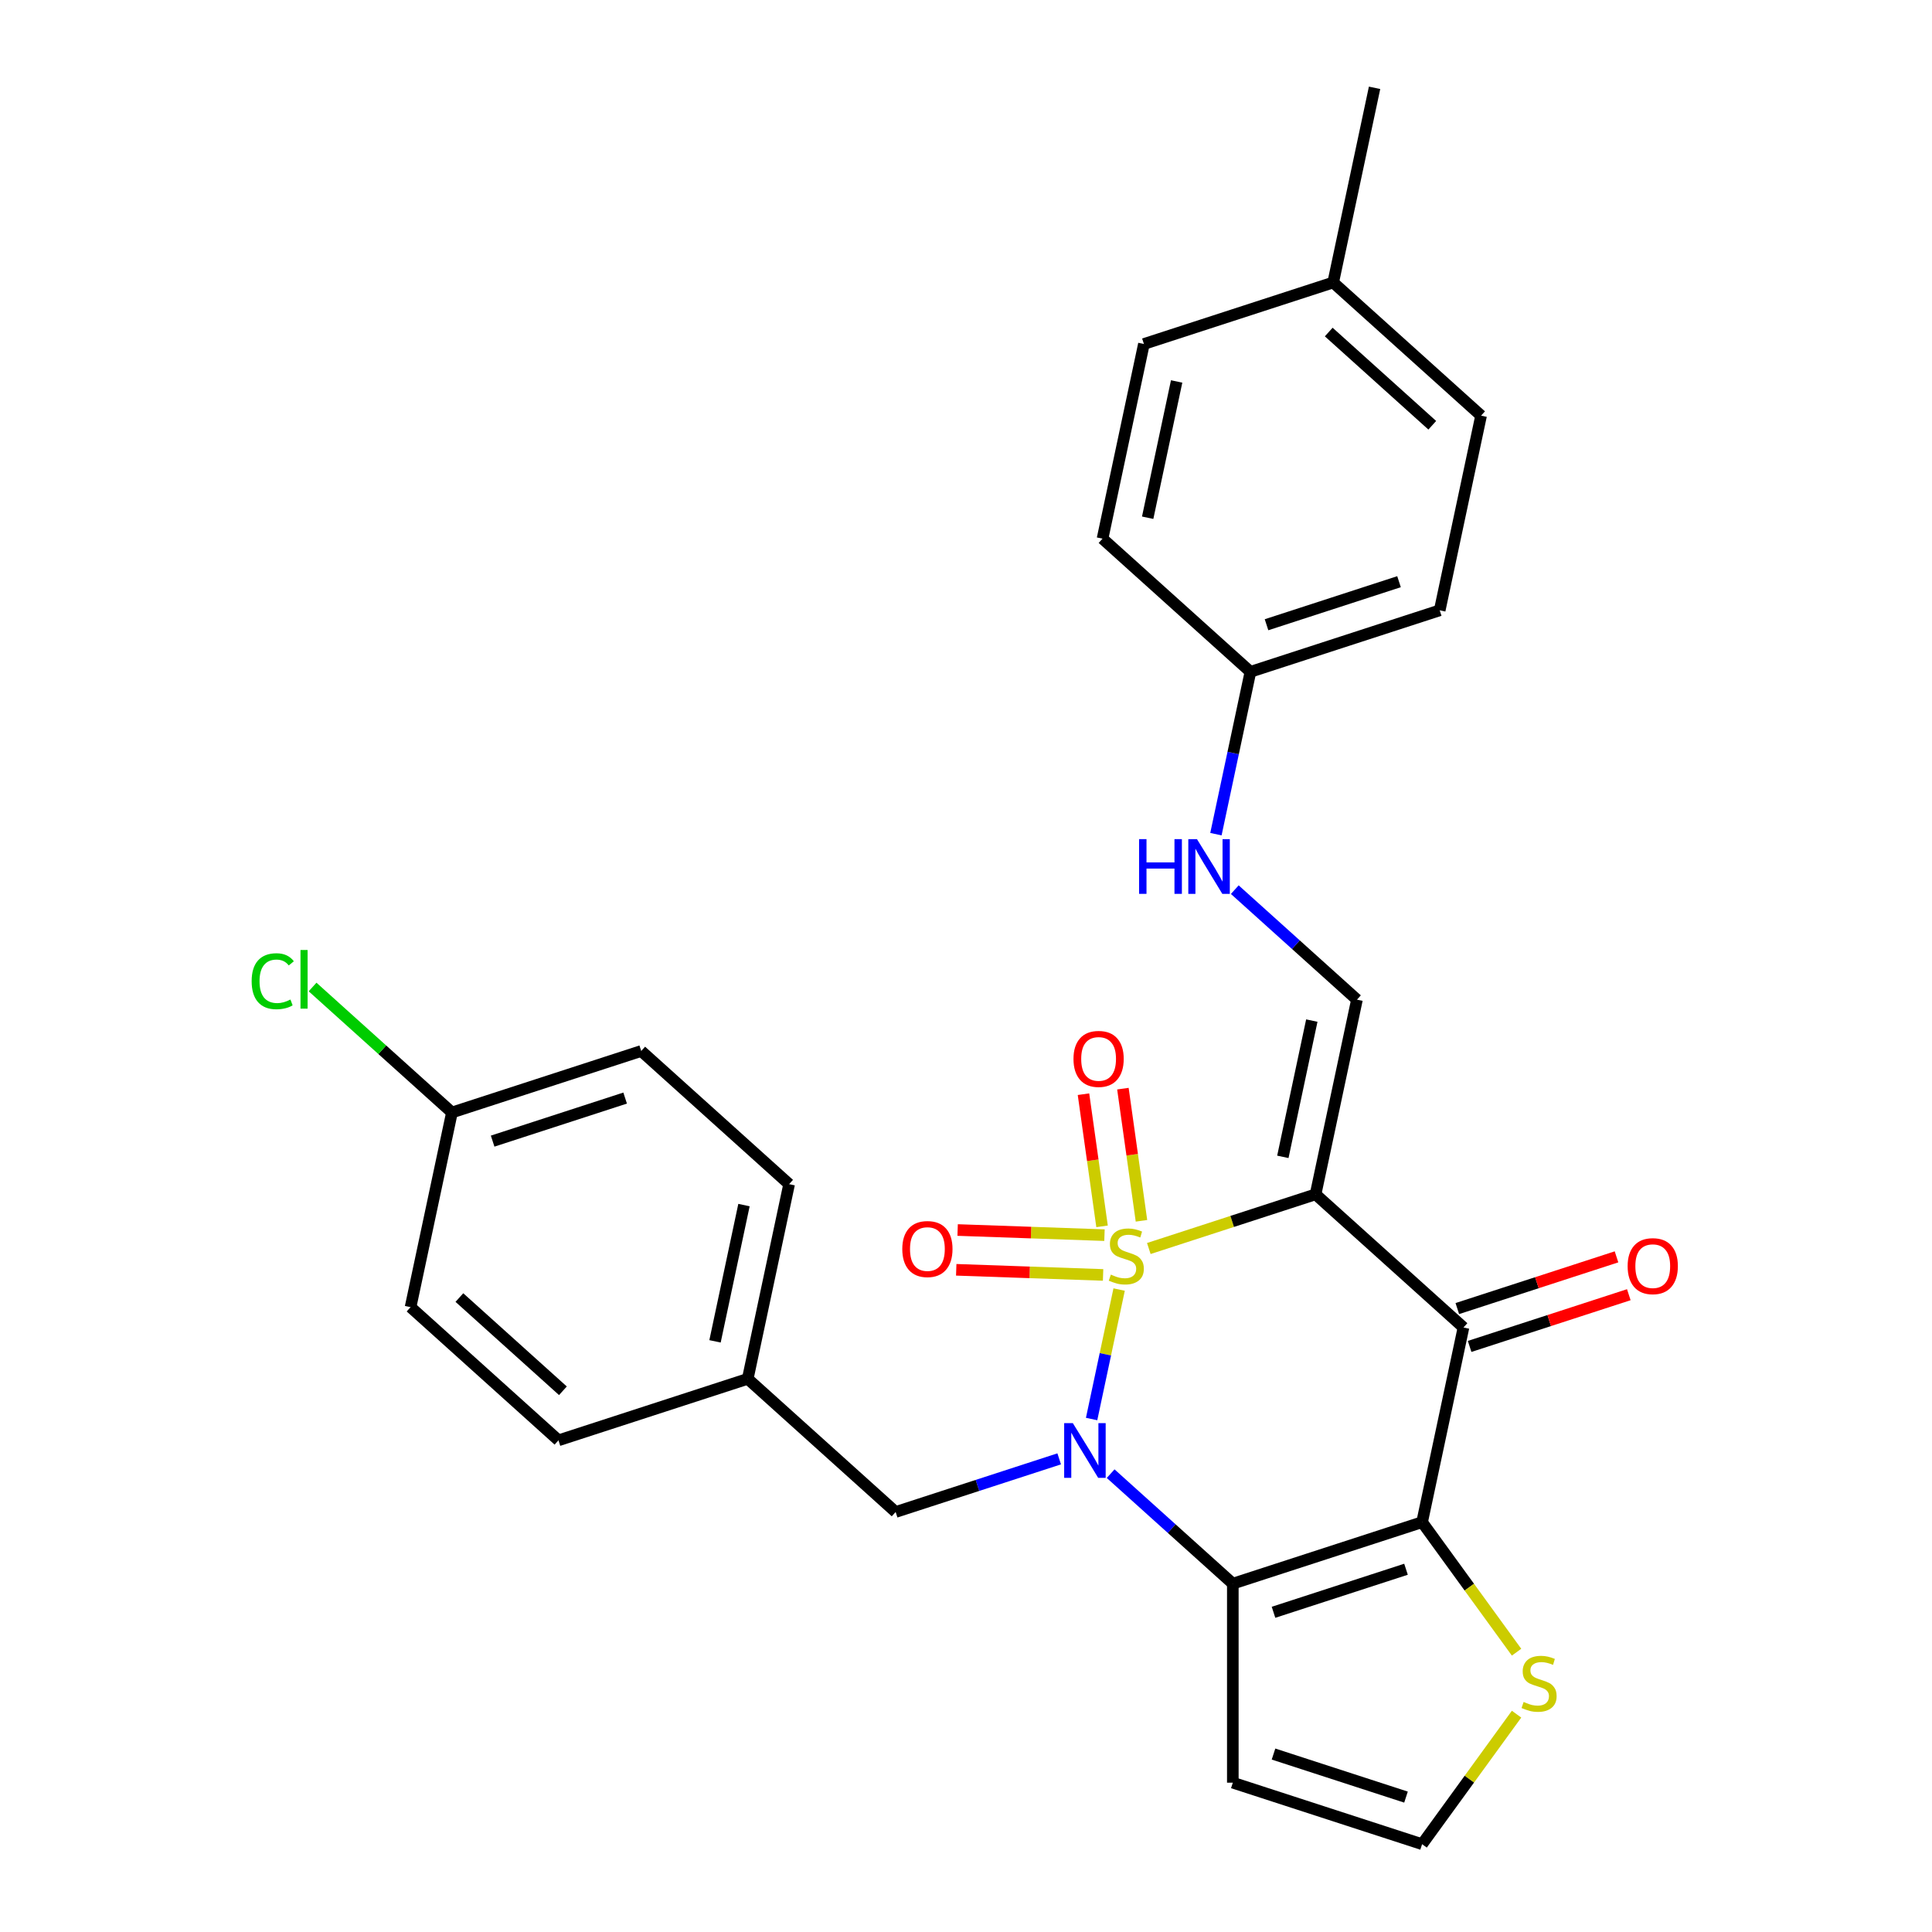 <?xml version='1.0' encoding='iso-8859-1'?>
<svg version='1.1' baseProfile='full'
              xmlns='http://www.w3.org/2000/svg'
                      xmlns:rdkit='http://www.rdkit.org/xml'
                      xmlns:xlink='http://www.w3.org/1999/xlink'
                  xml:space='preserve'
width='1000px' height='1000px' viewBox='0 0 1000 1000'>
<!-- END OF HEADER -->
<rect style='opacity:1.0;fill:#FFFFFF;stroke:none' width='1000' height='1000' x='0' y='0'> </rect>
<path class='bond-0' d='M 594.626,646.227 L 637.783,632.205' style='fill:none;fill-rule:evenodd;stroke:#CCCC00;stroke-width:6px;stroke-linecap:butt;stroke-linejoin:miter;stroke-opacity:1' />
<path class='bond-0' d='M 637.783,632.205 L 680.94,618.182' style='fill:none;fill-rule:evenodd;stroke:#000000;stroke-width:6px;stroke-linecap:butt;stroke-linejoin:miter;stroke-opacity:1' />
<path class='bond-1' d='M 579.26,667.47 L 572.138,700.978' style='fill:none;fill-rule:evenodd;stroke:#CCCC00;stroke-width:6px;stroke-linecap:butt;stroke-linejoin:miter;stroke-opacity:1' />
<path class='bond-1' d='M 572.138,700.978 L 565.015,734.485' style='fill:none;fill-rule:evenodd;stroke:#0000FF;stroke-width:6px;stroke-linecap:butt;stroke-linejoin:miter;stroke-opacity:1' />
<path class='bond-7' d='M 571.675,639.313 L 533.67,637.985' style='fill:none;fill-rule:evenodd;stroke:#CCCC00;stroke-width:6px;stroke-linecap:butt;stroke-linejoin:miter;stroke-opacity:1' />
<path class='bond-7' d='M 533.67,637.985 L 495.665,636.658' style='fill:none;fill-rule:evenodd;stroke:#FF0000;stroke-width:6px;stroke-linecap:butt;stroke-linejoin:miter;stroke-opacity:1' />
<path class='bond-7' d='M 570.956,659.902 L 532.951,658.575' style='fill:none;fill-rule:evenodd;stroke:#CCCC00;stroke-width:6px;stroke-linecap:butt;stroke-linejoin:miter;stroke-opacity:1' />
<path class='bond-7' d='M 532.951,658.575 L 494.946,657.248' style='fill:none;fill-rule:evenodd;stroke:#FF0000;stroke-width:6px;stroke-linecap:butt;stroke-linejoin:miter;stroke-opacity:1' />
<path class='bond-8' d='M 590.825,631.886 L 586.018,597.686' style='fill:none;fill-rule:evenodd;stroke:#CCCC00;stroke-width:6px;stroke-linecap:butt;stroke-linejoin:miter;stroke-opacity:1' />
<path class='bond-8' d='M 586.018,597.686 L 581.212,563.486' style='fill:none;fill-rule:evenodd;stroke:#FF0000;stroke-width:6px;stroke-linecap:butt;stroke-linejoin:miter;stroke-opacity:1' />
<path class='bond-8' d='M 570.423,634.753 L 565.617,600.553' style='fill:none;fill-rule:evenodd;stroke:#CCCC00;stroke-width:6px;stroke-linecap:butt;stroke-linejoin:miter;stroke-opacity:1' />
<path class='bond-8' d='M 565.617,600.553 L 560.81,566.353' style='fill:none;fill-rule:evenodd;stroke:#FF0000;stroke-width:6px;stroke-linecap:butt;stroke-linejoin:miter;stroke-opacity:1' />
<path class='bond-4' d='M 680.94,618.182 L 757.492,687.11' style='fill:none;fill-rule:evenodd;stroke:#000000;stroke-width:6px;stroke-linecap:butt;stroke-linejoin:miter;stroke-opacity:1' />
<path class='bond-5' d='M 680.94,618.182 L 702.357,517.422' style='fill:none;fill-rule:evenodd;stroke:#000000;stroke-width:6px;stroke-linecap:butt;stroke-linejoin:miter;stroke-opacity:1' />
<path class='bond-5' d='M 664,598.785 L 678.992,528.253' style='fill:none;fill-rule:evenodd;stroke:#000000;stroke-width:6px;stroke-linecap:butt;stroke-linejoin:miter;stroke-opacity:1' />
<path class='bond-2' d='M 574.868,762.764 L 606.487,791.233' style='fill:none;fill-rule:evenodd;stroke:#0000FF;stroke-width:6px;stroke-linecap:butt;stroke-linejoin:miter;stroke-opacity:1' />
<path class='bond-2' d='M 606.487,791.233 L 638.105,819.702' style='fill:none;fill-rule:evenodd;stroke:#000000;stroke-width:6px;stroke-linecap:butt;stroke-linejoin:miter;stroke-opacity:1' />
<path class='bond-10' d='M 548.238,755.101 L 505.911,768.854' style='fill:none;fill-rule:evenodd;stroke:#0000FF;stroke-width:6px;stroke-linecap:butt;stroke-linejoin:miter;stroke-opacity:1' />
<path class='bond-10' d='M 505.911,768.854 L 463.584,782.607' style='fill:none;fill-rule:evenodd;stroke:#000000;stroke-width:6px;stroke-linecap:butt;stroke-linejoin:miter;stroke-opacity:1' />
<path class='bond-3' d='M 638.105,819.702 L 736.075,787.87' style='fill:none;fill-rule:evenodd;stroke:#000000;stroke-width:6px;stroke-linecap:butt;stroke-linejoin:miter;stroke-opacity:1' />
<path class='bond-3' d='M 659.167,834.521 L 727.746,812.239' style='fill:none;fill-rule:evenodd;stroke:#000000;stroke-width:6px;stroke-linecap:butt;stroke-linejoin:miter;stroke-opacity:1' />
<path class='bond-9' d='M 638.105,819.702 L 638.105,922.713' style='fill:none;fill-rule:evenodd;stroke:#000000;stroke-width:6px;stroke-linecap:butt;stroke-linejoin:miter;stroke-opacity:1' />
<path class='bond-6' d='M 736.075,787.87 L 760.521,821.518' style='fill:none;fill-rule:evenodd;stroke:#000000;stroke-width:6px;stroke-linecap:butt;stroke-linejoin:miter;stroke-opacity:1' />
<path class='bond-6' d='M 760.521,821.518 L 784.968,855.166' style='fill:none;fill-rule:evenodd;stroke:#CCCC00;stroke-width:6px;stroke-linecap:butt;stroke-linejoin:miter;stroke-opacity:1' />
<path class='bond-28' d='M 736.075,787.87 L 757.492,687.11' style='fill:none;fill-rule:evenodd;stroke:#000000;stroke-width:6px;stroke-linecap:butt;stroke-linejoin:miter;stroke-opacity:1' />
<path class='bond-12' d='M 760.675,696.907 L 801.872,683.521' style='fill:none;fill-rule:evenodd;stroke:#000000;stroke-width:6px;stroke-linecap:butt;stroke-linejoin:miter;stroke-opacity:1' />
<path class='bond-12' d='M 801.872,683.521 L 843.069,670.136' style='fill:none;fill-rule:evenodd;stroke:#FF0000;stroke-width:6px;stroke-linecap:butt;stroke-linejoin:miter;stroke-opacity:1' />
<path class='bond-12' d='M 754.308,677.313 L 795.506,663.927' style='fill:none;fill-rule:evenodd;stroke:#000000;stroke-width:6px;stroke-linecap:butt;stroke-linejoin:miter;stroke-opacity:1' />
<path class='bond-12' d='M 795.506,663.927 L 836.703,650.542' style='fill:none;fill-rule:evenodd;stroke:#FF0000;stroke-width:6px;stroke-linecap:butt;stroke-linejoin:miter;stroke-opacity:1' />
<path class='bond-13' d='M 702.357,517.422 L 670.738,488.953' style='fill:none;fill-rule:evenodd;stroke:#000000;stroke-width:6px;stroke-linecap:butt;stroke-linejoin:miter;stroke-opacity:1' />
<path class='bond-13' d='M 670.738,488.953 L 639.12,460.484' style='fill:none;fill-rule:evenodd;stroke:#0000FF;stroke-width:6px;stroke-linecap:butt;stroke-linejoin:miter;stroke-opacity:1' />
<path class='bond-29' d='M 784.968,887.25 L 760.521,920.898' style='fill:none;fill-rule:evenodd;stroke:#CCCC00;stroke-width:6px;stroke-linecap:butt;stroke-linejoin:miter;stroke-opacity:1' />
<path class='bond-29' d='M 760.521,920.898 L 736.075,954.545' style='fill:none;fill-rule:evenodd;stroke:#000000;stroke-width:6px;stroke-linecap:butt;stroke-linejoin:miter;stroke-opacity:1' />
<path class='bond-11' d='M 638.105,922.713 L 736.075,954.545' style='fill:none;fill-rule:evenodd;stroke:#000000;stroke-width:6px;stroke-linecap:butt;stroke-linejoin:miter;stroke-opacity:1' />
<path class='bond-11' d='M 659.167,907.894 L 727.746,930.177' style='fill:none;fill-rule:evenodd;stroke:#000000;stroke-width:6px;stroke-linecap:butt;stroke-linejoin:miter;stroke-opacity:1' />
<path class='bond-14' d='M 463.584,782.607 L 387.032,713.679' style='fill:none;fill-rule:evenodd;stroke:#000000;stroke-width:6px;stroke-linecap:butt;stroke-linejoin:miter;stroke-opacity:1' />
<path class='bond-15' d='M 629.362,431.759 L 638.292,389.747' style='fill:none;fill-rule:evenodd;stroke:#0000FF;stroke-width:6px;stroke-linecap:butt;stroke-linejoin:miter;stroke-opacity:1' />
<path class='bond-15' d='M 638.292,389.747 L 647.222,347.735' style='fill:none;fill-rule:evenodd;stroke:#000000;stroke-width:6px;stroke-linecap:butt;stroke-linejoin:miter;stroke-opacity:1' />
<path class='bond-21' d='M 387.032,713.679 L 289.062,745.511' style='fill:none;fill-rule:evenodd;stroke:#000000;stroke-width:6px;stroke-linecap:butt;stroke-linejoin:miter;stroke-opacity:1' />
<path class='bond-22' d='M 387.032,713.679 L 408.449,612.919' style='fill:none;fill-rule:evenodd;stroke:#000000;stroke-width:6px;stroke-linecap:butt;stroke-linejoin:miter;stroke-opacity:1' />
<path class='bond-22' d='M 370.092,694.281 L 385.084,623.749' style='fill:none;fill-rule:evenodd;stroke:#000000;stroke-width:6px;stroke-linecap:butt;stroke-linejoin:miter;stroke-opacity:1' />
<path class='bond-19' d='M 647.222,347.735 L 570.67,278.807' style='fill:none;fill-rule:evenodd;stroke:#000000;stroke-width:6px;stroke-linecap:butt;stroke-linejoin:miter;stroke-opacity:1' />
<path class='bond-20' d='M 647.222,347.735 L 745.191,315.902' style='fill:none;fill-rule:evenodd;stroke:#000000;stroke-width:6px;stroke-linecap:butt;stroke-linejoin:miter;stroke-opacity:1' />
<path class='bond-20' d='M 655.551,323.366 L 724.129,301.083' style='fill:none;fill-rule:evenodd;stroke:#000000;stroke-width:6px;stroke-linecap:butt;stroke-linejoin:miter;stroke-opacity:1' />
<path class='bond-16' d='M 233.927,575.823 L 331.897,543.991' style='fill:none;fill-rule:evenodd;stroke:#000000;stroke-width:6px;stroke-linecap:butt;stroke-linejoin:miter;stroke-opacity:1' />
<path class='bond-16' d='M 254.989,590.642 L 323.568,568.36' style='fill:none;fill-rule:evenodd;stroke:#000000;stroke-width:6px;stroke-linecap:butt;stroke-linejoin:miter;stroke-opacity:1' />
<path class='bond-18' d='M 233.927,575.823 L 197.859,543.347' style='fill:none;fill-rule:evenodd;stroke:#000000;stroke-width:6px;stroke-linecap:butt;stroke-linejoin:miter;stroke-opacity:1' />
<path class='bond-18' d='M 197.859,543.347 L 161.791,510.871' style='fill:none;fill-rule:evenodd;stroke:#00CC00;stroke-width:6px;stroke-linecap:butt;stroke-linejoin:miter;stroke-opacity:1' />
<path class='bond-30' d='M 233.927,575.823 L 212.51,676.583' style='fill:none;fill-rule:evenodd;stroke:#000000;stroke-width:6px;stroke-linecap:butt;stroke-linejoin:miter;stroke-opacity:1' />
<path class='bond-17' d='M 690.056,146.215 L 766.608,215.142' style='fill:none;fill-rule:evenodd;stroke:#000000;stroke-width:6px;stroke-linecap:butt;stroke-linejoin:miter;stroke-opacity:1' />
<path class='bond-17' d='M 687.754,171.864 L 741.34,220.114' style='fill:none;fill-rule:evenodd;stroke:#000000;stroke-width:6px;stroke-linecap:butt;stroke-linejoin:miter;stroke-opacity:1' />
<path class='bond-27' d='M 690.056,146.215 L 711.473,45.455' style='fill:none;fill-rule:evenodd;stroke:#000000;stroke-width:6px;stroke-linecap:butt;stroke-linejoin:miter;stroke-opacity:1' />
<path class='bond-31' d='M 690.056,146.215 L 592.087,178.047' style='fill:none;fill-rule:evenodd;stroke:#000000;stroke-width:6px;stroke-linecap:butt;stroke-linejoin:miter;stroke-opacity:1' />
<path class='bond-26' d='M 570.67,278.807 L 592.087,178.047' style='fill:none;fill-rule:evenodd;stroke:#000000;stroke-width:6px;stroke-linecap:butt;stroke-linejoin:miter;stroke-opacity:1' />
<path class='bond-26' d='M 594.034,267.976 L 609.026,197.444' style='fill:none;fill-rule:evenodd;stroke:#000000;stroke-width:6px;stroke-linecap:butt;stroke-linejoin:miter;stroke-opacity:1' />
<path class='bond-25' d='M 745.191,315.902 L 766.608,215.142' style='fill:none;fill-rule:evenodd;stroke:#000000;stroke-width:6px;stroke-linecap:butt;stroke-linejoin:miter;stroke-opacity:1' />
<path class='bond-24' d='M 289.062,745.511 L 212.51,676.583' style='fill:none;fill-rule:evenodd;stroke:#000000;stroke-width:6px;stroke-linecap:butt;stroke-linejoin:miter;stroke-opacity:1' />
<path class='bond-24' d='M 291.365,719.861 L 237.779,671.612' style='fill:none;fill-rule:evenodd;stroke:#000000;stroke-width:6px;stroke-linecap:butt;stroke-linejoin:miter;stroke-opacity:1' />
<path class='bond-23' d='M 408.449,612.919 L 331.897,543.991' style='fill:none;fill-rule:evenodd;stroke:#000000;stroke-width:6px;stroke-linecap:butt;stroke-linejoin:miter;stroke-opacity:1' />
<path  class='atom-0' d='M 574.97 659.734
Q 575.29 659.854, 576.61 660.414
Q 577.93 660.974, 579.37 661.334
Q 580.85 661.654, 582.29 661.654
Q 584.97 661.654, 586.53 660.374
Q 588.09 659.054, 588.09 656.774
Q 588.09 655.214, 587.29 654.254
Q 586.53 653.294, 585.33 652.774
Q 584.13 652.254, 582.13 651.654
Q 579.61 650.894, 578.09 650.174
Q 576.61 649.454, 575.53 647.934
Q 574.49 646.414, 574.49 643.854
Q 574.49 640.294, 576.89 638.094
Q 579.33 635.894, 584.13 635.894
Q 587.41 635.894, 591.13 637.454
L 590.21 640.534
Q 586.81 639.134, 584.25 639.134
Q 581.49 639.134, 579.97 640.294
Q 578.45 641.414, 578.49 643.374
Q 578.49 644.894, 579.25 645.814
Q 580.05 646.734, 581.17 647.254
Q 582.33 647.774, 584.25 648.374
Q 586.81 649.174, 588.33 649.974
Q 589.85 650.774, 590.93 652.414
Q 592.05 654.014, 592.05 656.774
Q 592.05 660.694, 589.41 662.814
Q 586.81 664.894, 582.45 664.894
Q 579.93 664.894, 578.01 664.334
Q 576.13 663.814, 573.89 662.894
L 574.97 659.734
' fill='#CCCC00'/>
<path  class='atom-2' d='M 555.293 736.614
L 564.573 751.614
Q 565.493 753.094, 566.973 755.774
Q 568.453 758.454, 568.533 758.614
L 568.533 736.614
L 572.293 736.614
L 572.293 764.934
L 568.413 764.934
L 558.453 748.534
Q 557.293 746.614, 556.053 744.414
Q 554.853 742.214, 554.493 741.534
L 554.493 764.934
L 550.813 764.934
L 550.813 736.614
L 555.293 736.614
' fill='#0000FF'/>
<path  class='atom-7' d='M 788.623 880.928
Q 788.943 881.048, 790.263 881.608
Q 791.583 882.168, 793.023 882.528
Q 794.503 882.848, 795.943 882.848
Q 798.623 882.848, 800.183 881.568
Q 801.743 880.248, 801.743 877.968
Q 801.743 876.408, 800.943 875.448
Q 800.183 874.488, 798.983 873.968
Q 797.783 873.448, 795.783 872.848
Q 793.263 872.088, 791.743 871.368
Q 790.263 870.648, 789.183 869.128
Q 788.143 867.608, 788.143 865.048
Q 788.143 861.488, 790.543 859.288
Q 792.983 857.088, 797.783 857.088
Q 801.063 857.088, 804.783 858.648
L 803.863 861.728
Q 800.463 860.328, 797.903 860.328
Q 795.143 860.328, 793.623 861.488
Q 792.103 862.608, 792.143 864.568
Q 792.143 866.088, 792.903 867.008
Q 793.703 867.928, 794.823 868.448
Q 795.983 868.968, 797.903 869.568
Q 800.463 870.368, 801.983 871.168
Q 803.503 871.968, 804.583 873.608
Q 805.703 875.208, 805.703 877.968
Q 805.703 881.888, 803.063 884.008
Q 800.463 886.088, 796.103 886.088
Q 793.583 886.088, 791.663 885.528
Q 789.783 885.008, 787.543 884.088
L 788.623 880.928
' fill='#CCCC00'/>
<path  class='atom-8' d='M 467.022 646.499
Q 467.022 639.699, 470.382 635.899
Q 473.742 632.099, 480.022 632.099
Q 486.302 632.099, 489.662 635.899
Q 493.022 639.699, 493.022 646.499
Q 493.022 653.379, 489.622 657.299
Q 486.222 661.179, 480.022 661.179
Q 473.782 661.179, 470.382 657.299
Q 467.022 653.419, 467.022 646.499
M 480.022 657.979
Q 484.342 657.979, 486.662 655.099
Q 489.022 652.179, 489.022 646.499
Q 489.022 640.939, 486.662 638.139
Q 484.342 635.299, 480.022 635.299
Q 475.702 635.299, 473.342 638.099
Q 471.022 640.899, 471.022 646.499
Q 471.022 652.219, 473.342 655.099
Q 475.702 657.979, 480.022 657.979
' fill='#FF0000'/>
<path  class='atom-9' d='M 555.634 548.086
Q 555.634 541.286, 558.994 537.486
Q 562.354 533.686, 568.634 533.686
Q 574.914 533.686, 578.274 537.486
Q 581.634 541.286, 581.634 548.086
Q 581.634 554.966, 578.234 558.886
Q 574.834 562.766, 568.634 562.766
Q 562.394 562.766, 558.994 558.886
Q 555.634 555.006, 555.634 548.086
M 568.634 559.566
Q 572.954 559.566, 575.274 556.686
Q 577.634 553.766, 577.634 548.086
Q 577.634 542.526, 575.274 539.726
Q 572.954 536.886, 568.634 536.886
Q 564.314 536.886, 561.954 539.686
Q 559.634 542.486, 559.634 548.086
Q 559.634 553.806, 561.954 556.686
Q 564.314 559.566, 568.634 559.566
' fill='#FF0000'/>
<path  class='atom-13' d='M 842.461 655.358
Q 842.461 648.558, 845.821 644.758
Q 849.181 640.958, 855.461 640.958
Q 861.741 640.958, 865.101 644.758
Q 868.461 648.558, 868.461 655.358
Q 868.461 662.238, 865.061 666.158
Q 861.661 670.038, 855.461 670.038
Q 849.221 670.038, 845.821 666.158
Q 842.461 662.278, 842.461 655.358
M 855.461 666.838
Q 859.781 666.838, 862.101 663.958
Q 864.461 661.038, 864.461 655.358
Q 864.461 649.798, 862.101 646.998
Q 859.781 644.158, 855.461 644.158
Q 851.141 644.158, 848.781 646.958
Q 846.461 649.758, 846.461 655.358
Q 846.461 661.078, 848.781 663.958
Q 851.141 666.838, 855.461 666.838
' fill='#FF0000'/>
<path  class='atom-14' d='M 589.585 434.334
L 593.425 434.334
L 593.425 446.374
L 607.905 446.374
L 607.905 434.334
L 611.745 434.334
L 611.745 462.654
L 607.905 462.654
L 607.905 449.574
L 593.425 449.574
L 593.425 462.654
L 589.585 462.654
L 589.585 434.334
' fill='#0000FF'/>
<path  class='atom-14' d='M 619.545 434.334
L 628.825 449.334
Q 629.745 450.814, 631.225 453.494
Q 632.705 456.174, 632.785 456.334
L 632.785 434.334
L 636.545 434.334
L 636.545 462.654
L 632.665 462.654
L 622.705 446.254
Q 621.545 444.334, 620.305 442.134
Q 619.105 439.934, 618.745 439.254
L 618.745 462.654
L 615.065 462.654
L 615.065 434.334
L 619.545 434.334
' fill='#0000FF'/>
<path  class='atom-19' d='M 130.255 507.875
Q 130.255 500.835, 133.535 497.155
Q 136.855 493.435, 143.135 493.435
Q 148.975 493.435, 152.095 497.555
L 149.455 499.715
Q 147.175 496.715, 143.135 496.715
Q 138.855 496.715, 136.575 499.595
Q 134.335 502.435, 134.335 507.875
Q 134.335 513.475, 136.655 516.355
Q 139.015 519.235, 143.575 519.235
Q 146.695 519.235, 150.335 517.355
L 151.455 520.355
Q 149.975 521.315, 147.735 521.875
Q 145.495 522.435, 143.015 522.435
Q 136.855 522.435, 133.535 518.675
Q 130.255 514.915, 130.255 507.875
' fill='#00CC00'/>
<path  class='atom-19' d='M 155.535 491.715
L 159.215 491.715
L 159.215 522.075
L 155.535 522.075
L 155.535 491.715
' fill='#00CC00'/>
</svg>
